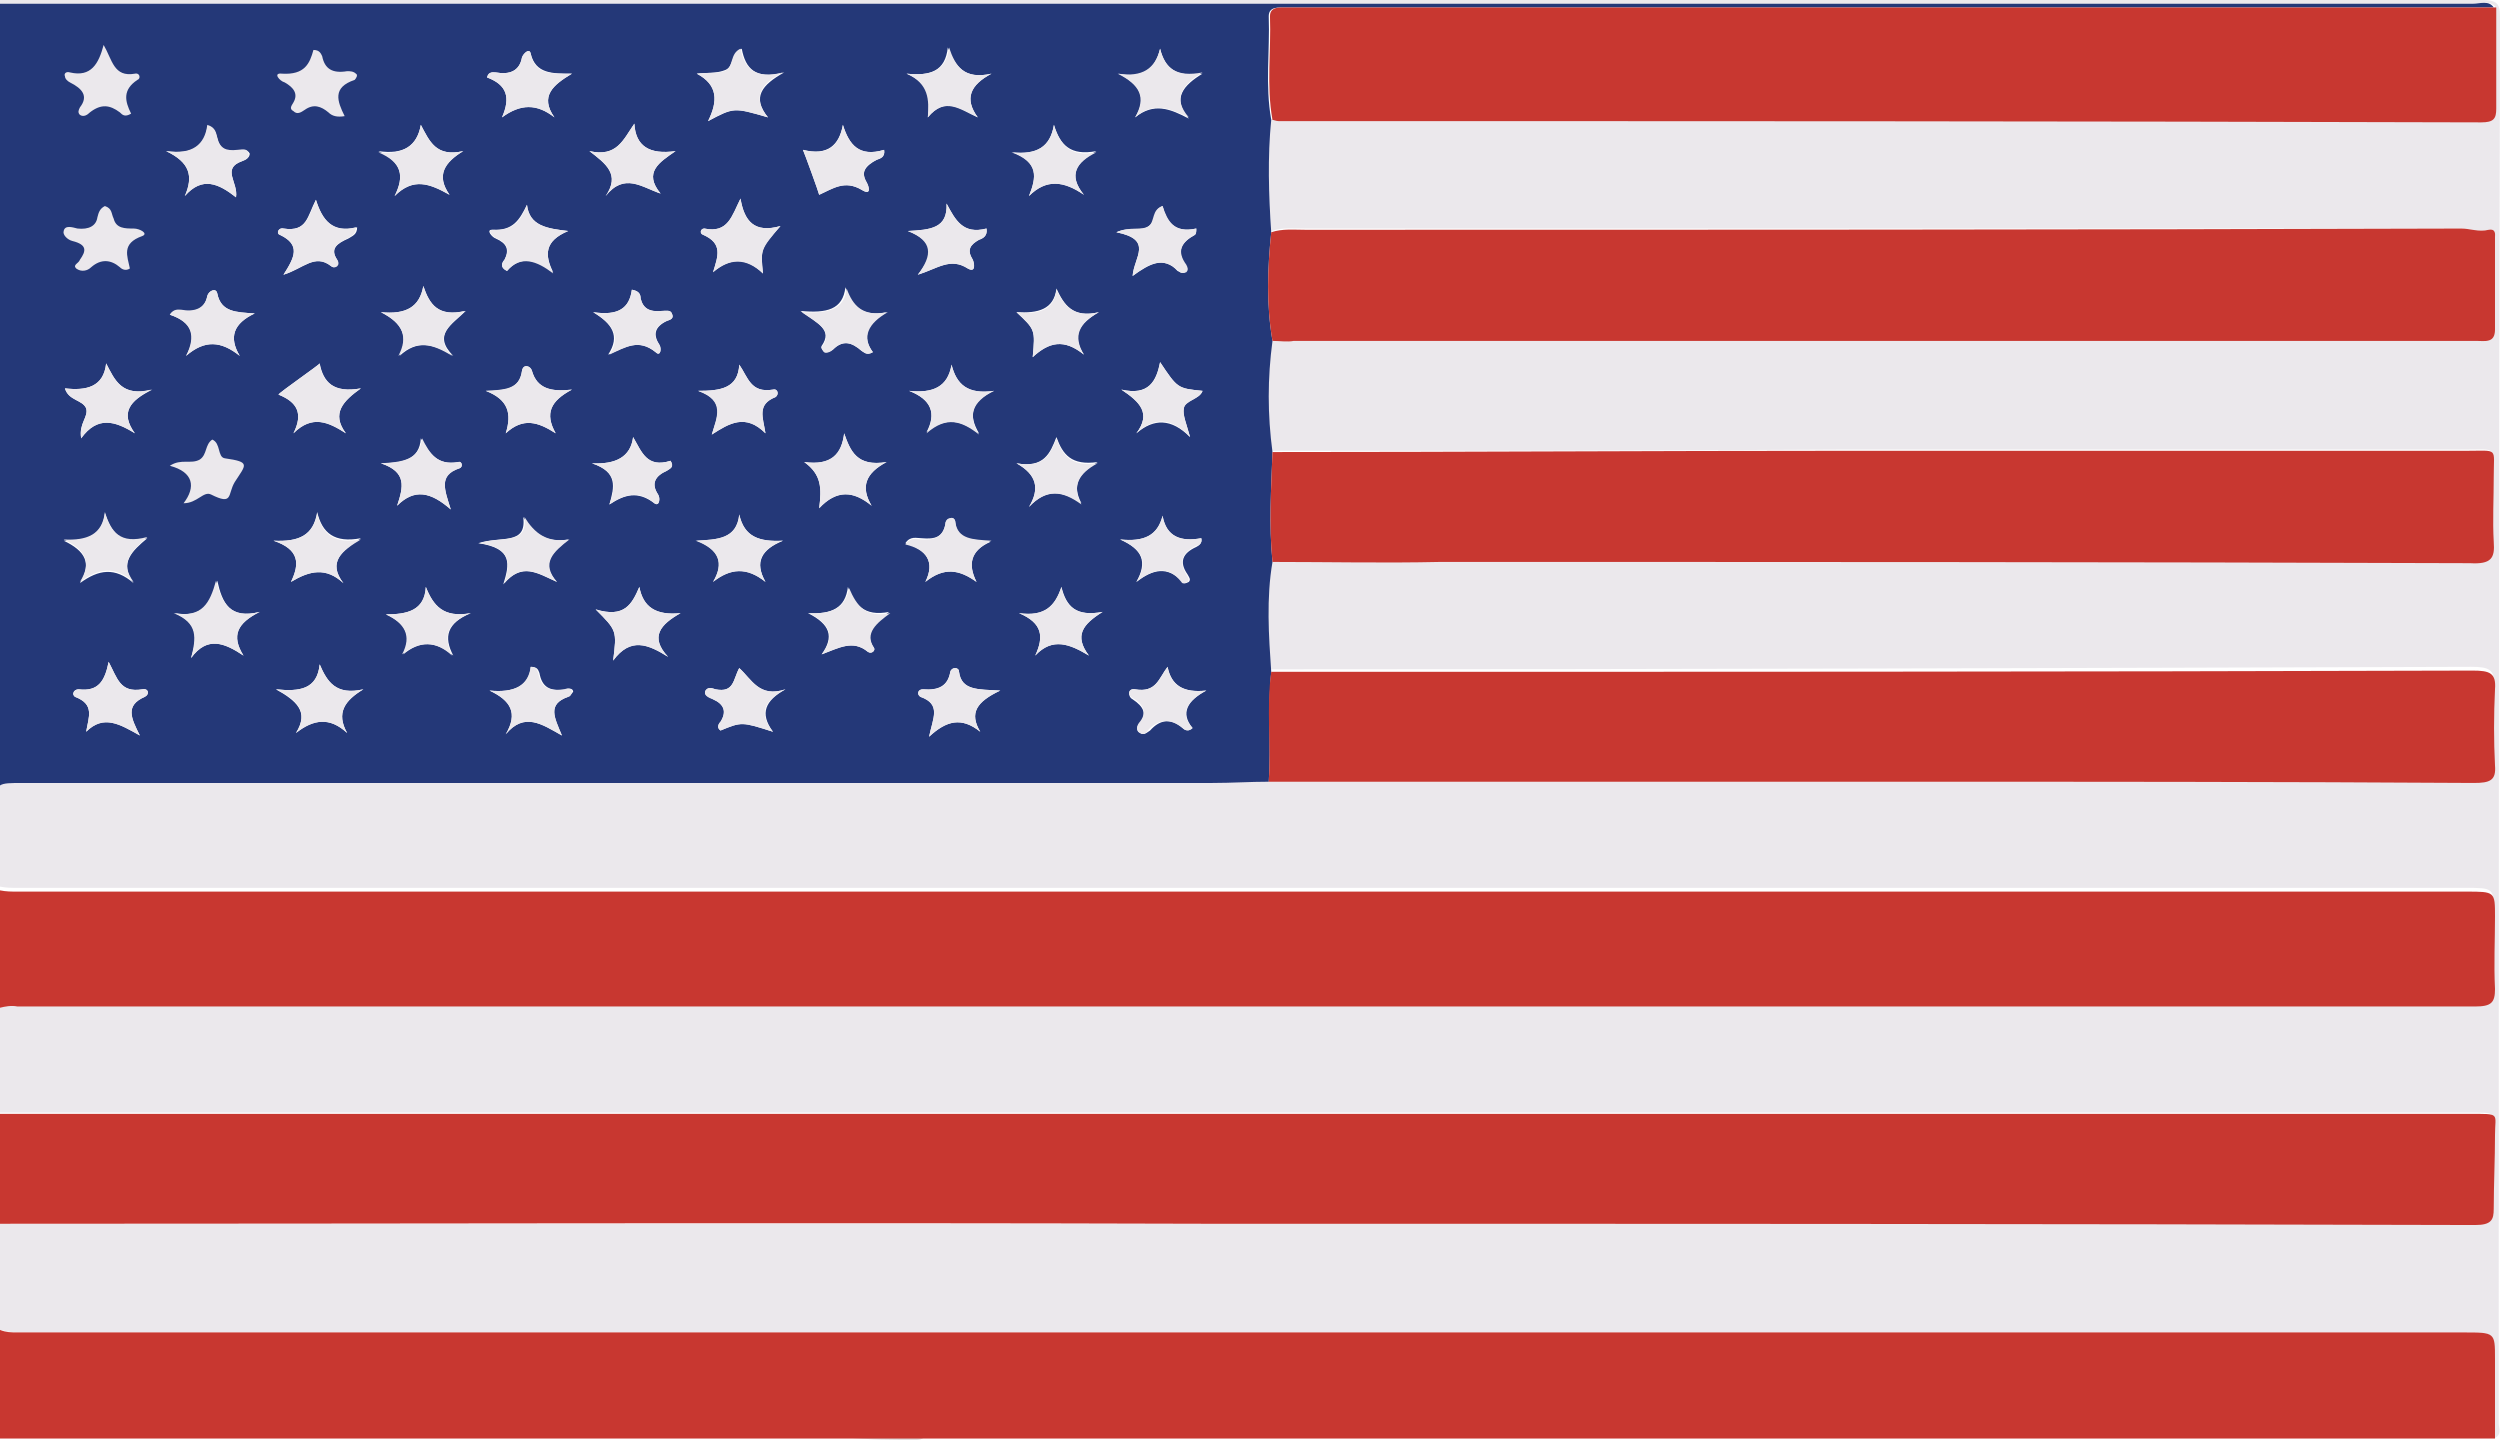 <svg enable-background="new 0 0 20.02 11.53" viewBox="0 0 20.02 11.53" xmlns="http://www.w3.org/2000/svg"><path d="m19.54 6.61c.04-.01.05-.04.05-.08 0-.18 0-.37 0-.55 0-.03-.01-.06.01-.08h.02c0 .21.01.43.01.64 0 .03-.01.06-.01.09-.03-.01-.06 0-.08-.02z" fill="#b53634"/><path d="m6.72 11.48c.23.01.46 0 .68.03-.02.02-.05.02-.07.02-.19 0-.37 0-.56-.02-.02-.01-.04 0-.05-.03z" fill="#dad6d7"/><path d="m7.87 11.51c.02-.02.04-.01.06-.02.17-.01.34-.01.52-.02-.01.01-.01.02-.02.02-.18.02-.37.03-.55.02-.01.01-.01 0-.01 0z" fill="#dad6d7"/><path d="m19.26 5.75c.11-.01.22.01.33.03v.01c-.11.01-.22.01-.33-.04z" fill="#b53634"/><path d="m19.5 4.76c-.03-.05-.04-.11-.02-.17.03.06.04.12.02.17z" fill="#b0a6a9"/><path d="m19.47 4.54c-.03-.04-.04-.08-.02-.13.02.03.04.08.02.13z" fill="#b0a6a9"/><path d="m19.14 3.18c-.03-.03-.06-.06-.04-.1.05.02.04.06.04.1z" fill="#b0a6a9"/><path d="m19.4 4.24c-.02-.02-.05-.04-.02-.08.01 0 .01.01.02.01.01.02.01.05.01.07 0 0 0 0-.01 0z" fill="#b53634"/><path d="m19.4 4.24h.02c.02.03.04.06.02.1-.04-.02-.03-.07-.04-.1z" fill="#b0a6a9"/><path d="m19.14 9.22c-.01-.03 0-.05.03-.07.01.04-.01.06-.03.07z" fill="#b0a6a9"/><path d="m19.38 4.11c-.02 0-.05.01-.07-.02.02-.02.05 0 .07.01z" fill="#b53634"/><path d="m19.4 4.17c-.01 0-.01-.01-.02-.01 0-.02 0-.03 0-.05.04.01.03.03.02.06z" fill="#b0a6a9"/><path d="m19.08 9.39c-.01-.02 0-.04.02-.06.01.03.01.05-.02.06z" fill="#b0a6a9"/><path d="m19.62 5.89c-.01 0-.01 0-.02 0 .01-.01.01-.02.01-.03.03 0 .03.02.01.03z" fill="#b0a6a9"/><path d="m19.11 9.29c-.01-.02 0-.03.01-.03.03.01.02.03-.01.03z" fill="#b0a6a9"/><path d="m19.51 4.83c-.01-.01-.01-.02-.01-.03.03 0 .03.02.01.03z" fill="#b0a6a9"/><path d="m19.24 4.08c-.04.01-.08.03-.11-.02.04.01.08-.01.11.02z" fill="#b53634"/><path d="m19.21 4.91c-.03.01-.06.01-.08-.01.03-.02.06-.04.08.01z" fill="#b53634"/><path d="m19.31 4.91c-.01.01-.02.01-.03 0 .02-.02.02-.01.03 0z" fill="#b53634"/><path d="m19.5 4.92c0 .02-.01.03-.03.01 0-.02.02-.02.03-.01z" fill="#b53634"/><path d="m19.04 2.97c-.04-.01-.04-.02-.01-.05 0 .02.01.03.01.05z" fill="#7b1c1b"/><path d="m20.01 11.4c0-3.76 0-7.52.01-11.27 0-.11-.03-.13-.16-.13-6.62 0-13.24 0-19.86 0v.03h10.62 9.18c.06 0 .13-.03.18.02v.81c0 .08-.02.11-.12.11-3.21 0-6.42-.01-9.63-.01-.01 0-.03 0-.05-.01-.03.3-.02.6 0 .9.09-.03.18-.02.27-.02h9.26c.07 0 .14.03.22.01.06-.01.05.04.05.06v.74c0 .11-.08.09-.15.09-.71 0-1.42 0-2.13 0-2.45 0-4.89 0-7.34 0-.06 0-.12 0-.18-.01-.03.3-.04.59 0 .89 1.52 0 3.04 0 4.56-.01h5c.26 0 .22-.03.22.2 0 .18-.01.36 0 .53.01.13-.02.17-.19.17-2.75-.01-5.5-.01-8.25-.01-.45 0-.89-.01-1.34-.01-.05.29-.02.59-.01.88 3.21 0 6.41-.01 9.62-.02.14 0 .19.02.18.15-.01.2-.01.41 0 .61.01.12-.04.14-.17.14-1.55-.01-3.09-.01-4.64-.01-1.64 0-3.28 0-4.92 0-.03 0-.06 0-.1 0-.15 0-.3.01-.45.01h-9.5c-.11 0-.16 0-.19.02v.84c.05.01.09.01.14.01h19.6c.23 0 .23 0 .23.2 0 .19-.01.39 0 .58.01.11-.03.14-.16.14-1.03 0-2.07 0-3.1 0-5.53 0-11.05 0-16.58 0-.05 0-.09 0-.14.02v.86h3.49 16.28c.25 0 .2-.01.21.17 0 .2-.01.39 0 .59 0 .09-.02.13-.15.13-3.38 0-6.78 0-10.17 0-3.22 0-6.43 0-9.65 0v.85c.05.01.09.02.14.02h19.59c.24 0 .24 0 .24.21v.64c.07-.03.04-.08.04-.12z" fill="#ebe8ec"/><path d="m19.8.03c-3.06 0-6.12 0-9.18 0h-10.62v6.26c.03-.02.08-.02.19-.02h9.52c.15 0 .3-.01.45-.01.02-.29-.01-.59.02-.88-.02-.29-.04-.59.01-.88-.03-.3-.01-.59 0-.88-.04-.3-.04-.59 0-.89-.05-.29-.04-.58-.01-.87-.02-.3-.03-.6 0-.9-.05-.28-.01-.55-.02-.83 0-.08.08-.07.14-.07h9.67c-.04-.06-.11-.03-.17-.03zm-10.27 3.47c-.15-.15-.29-.15-.43-.03.12-.16.03-.25-.12-.35.22.05.28-.07.31-.22.14.21.14.21.34.23-.02.07-.14.07-.15.14-.01.05.02.12.05.23zm-.24-3.11c.04.16.13.23.34.2-.15.09-.25.2-.11.36-.15-.08-.28-.13-.43-.01.1-.16.04-.26-.13-.35.19.04.29-.03.33-.2zm-1.45 3.08c-.14-.1-.26-.14-.42-.01.08-.15.04-.26-.14-.33.19.02.31-.03.34-.21.04.16.13.24.34.21-.18.08-.21.19-.12.34zm-.05-1.39c.01.02.03.11-.04.07-.14-.09-.24 0-.4.05.13-.16.13-.27-.08-.35.18-.01.32-.02.31-.22.07.13.13.25.32.2.01.06-.03.08-.06.09-.07.04-.1.08-.05.16zm-.2-1.7c.06.15.13.26.35.21-.17.09-.22.2-.11.35-.14-.07-.26-.17-.4 0 .02-.15.02-.27-.17-.35.19.02.31-.02.33-.21zm-.84.62c.05.16.13.26.33.2.01.06-.03.07-.06.08-.09.05-.13.1-.08.18.02.04.04.11-.04.06-.14-.08-.23-.01-.34.04 0-.01-.12-.34-.13-.36.2.05.29-.04.32-.2zm-.94-.44c.07-.03.04-.13.13-.17.03.16.11.25.34.19-.18.1-.26.2-.13.36-.27-.08-.27-.08-.48.03.08-.16.08-.29-.09-.38.08-.01.16 0 .23-.03zm.32 2.91c-.16-.16-.29-.08-.43.01.04-.14.12-.27-.11-.35.18 0 .32-.02.33-.21.07.1.09.23.27.2.04-.01.05.04.02.06-.15.06-.1.16-.08.29zm-.02-1.28c-.13-.13-.26-.13-.4-.01.04-.13.08-.23-.08-.3-.03-.01-.02-.05.01-.05.19.04.22-.1.29-.24.03.18.11.28.32.22-.16.18-.16.18-.14.38zm-2.14-1.61c.11.02.19-.01.21-.12.01-.03.06-.08.07-.03.04.16.17.16.33.16-.15.09-.26.18-.14.35-.14-.11-.27-.11-.42 0 .07-.16.04-.26-.12-.32.01-.05.05-.04.07-.04zm.46 1.6c-.13-.1-.26-.14-.37-.01-.06-.03-.04-.07-.02-.09.04-.08.02-.13-.07-.17-.03-.01-.08-.07-.03-.07.17.01.22-.08.28-.2.02.17.16.19.33.21-.19.08-.19.19-.12.33zm-.8.67c-.16-.1-.29-.13-.43 0 .07-.15.03-.26-.15-.35.2.02.31-.04.34-.21.05.15.12.25.34.2-.11.11-.27.19-.1.36zm-1.36-1.02c.19.03.19-.1.26-.23.05.16.13.27.33.22 0 .06-.04.07-.07.09-.09.04-.15.08-.09.17.02.04-.02.08-.05.05-.13-.1-.22.02-.38.07.09-.14.14-.24-.03-.32-.03-.01-.01-.06.03-.05zm.29 1.08c.03.15.11.24.33.2-.14.1-.24.2-.12.36-.14-.09-.27-.15-.42 0 .08-.16.03-.25-.12-.31.01-.02.33-.24.33-.25zm-1.49 1.76c-.15-.13-.28-.11-.43 0 .1-.16.04-.26-.13-.34.19 0 .31-.04.33-.22.05.15.12.26.34.2-.12.1-.23.2-.11.36zm.09.91c-.16.07-.11.17-.04.31-.16-.09-.29-.17-.43-.03.02-.12.07-.22-.09-.28-.03-.02-.01-.06.03-.06.16.02.21-.07.24-.22.07.13.09.25.27.22.05-.01.06.04.02.06zm-.08-2.11c-.16-.1-.3-.14-.43.04-.02-.12.06-.17.04-.24-.03-.07-.14-.06-.17-.16.17.02.31-.01.33-.2.07.14.13.27.37.21-.18.09-.26.18-.14.35zm.58-2.46c.07.02.07.07.08.1.02.08.07.11.16.1.04-.01.08-.02.1.02 0 .03-.03.05-.06.06-.17.06-.03.17-.05.29-.14-.11-.27-.17-.41-.01.07-.16.04-.27-.15-.36.22.03.32-.04.33-.2zm-.21 1.48c.11.01.19-.01.21-.12.01-.04.07-.07.08-.02.03.15.15.15.3.16-.17.08-.21.19-.12.34-.15-.12-.28-.13-.43 0 .09-.16.05-.27-.13-.33.03-.04.07-.03.09-.03zm.5 2.76c-.15-.1-.29-.16-.42.02.05-.16.06-.28-.13-.36.23.04.29-.08.34-.26.04.18.1.31.34.25-.18.09-.23.19-.13.35zm.59-1.15c.04.17.14.25.35.21-.15.1-.27.19-.14.36-.14-.13-.27-.1-.42-.01.07-.14.07-.26-.14-.33.2.01.32-.04.35-.23zm.24 1.77c-.14-.13-.27-.11-.41 0 .11-.17 0-.26-.16-.35.19.02.33 0 .35-.2.06.14.13.25.35.2-.15.09-.22.19-.13.35zm.59-4.87c.07.13.12.26.34.21-.15.09-.22.19-.11.35-.16-.09-.29-.14-.44.01.08-.16.06-.27-.13-.36.2.03.31-.04.34-.21zm0 2.51c.07.12.13.22.3.19.03-.01.04.04.01.05-.17.05-.12.17-.07.33-.16-.14-.29-.17-.43-.03.05-.15.08-.27-.13-.34.16 0 .31-.02.32-.2zm.26 1.74c-.14-.12-.27-.12-.4-.01.07-.15.02-.25-.14-.32.17 0 .31-.03.32-.22.06.15.14.25.36.21-.19.08-.22.19-.14.34zm.83-.59c-.16-.07-.28-.16-.43.02.05-.16.08-.29-.2-.33.18-.06.39.02.36-.21.08.13.18.21.36.18-.12.1-.23.19-.09.34zm.09.92c-.17.06-.11.17-.05.31-.16-.09-.3-.19-.45-.01.1-.17.04-.27-.13-.35.2.02.32-.04.33-.19.06 0 .06.03.07.05.02.11.08.15.21.13.02-.01.06-.01.06.02-.01.01-.02.03-.04.04zm-.1-2.11c-.14-.09-.26-.13-.4 0 .05-.16.02-.27-.16-.34.15 0 .27-.01.29-.16.01-.06.07-.04.08 0 .04.14.15.17.32.15-.17.09-.22.19-.13.35zm.63-2.48c.01.18.12.25.33.22-.13.09-.26.17-.12.34-.15-.05-.29-.17-.44.02.12-.17 0-.26-.13-.36.22.05.27-.09.36-.22zm.2 1.77c.02.03.01.1-.03.06-.14-.11-.24-.04-.38.02.1-.15.03-.25-.12-.34.2.03.29-.03.31-.18.06.01.07.04.07.07.02.08.07.11.17.1.03 0 .07-.01.08.02.02.04-.01.05-.04.06-.1.05-.11.11-.06.19zm-.21.74c.07.12.11.25.3.19.03.05 0 .06-.03.08-.09.04-.13.1-.07.19.02.03.01.1-.03.07-.13-.1-.24-.07-.36.01.04-.14.07-.26-.14-.33.19.01.31-.05.33-.21zm.28 1.76c-.16-.1-.3-.16-.44.03.03-.24.03-.24-.14-.41.23.07.29-.04.35-.18.03.16.13.23.33.21-.16.09-.25.19-.1.35zm.57-1.14c.04.18.16.22.35.21-.17.07-.23.17-.14.33-.15-.12-.28-.11-.42 0 .09-.15.05-.26-.13-.33.16-.01.32-.01.34-.21zm.27 1.74c-.25-.08-.25-.08-.42-.01-.03-.02-.02-.05 0-.07.05-.08.03-.14-.06-.18-.03-.02-.08-.03-.06-.07.02-.03.05-.02.08-.01.15.03.14-.08.19-.17.1.09.16.24.37.17-.16.09-.21.19-.1.34zm.58-3.56c.05.15.13.24.33.2-.16.09-.2.2-.11.32-.05.03-.07 0-.09-.01-.08-.07-.15-.09-.23-.01-.02.01-.05.03-.07.02-.01-.01-.03-.04-.02-.05.09-.13-.03-.18-.17-.28.21.02.34-.01.36-.19zm-.01 1.17c.05.14.1.27.34.23-.17.09-.21.2-.12.35-.14-.12-.28-.13-.42.02.02-.16.02-.27-.12-.37.22.03.3-.06.32-.23zm.24 1.72c.01.02-.02.05-.05.03-.12-.1-.23-.03-.37.02.1-.14.07-.24-.11-.33.19.01.3-.04.32-.21.05.14.13.24.33.2-.11.09-.21.16-.12.29zm.38-.88c.11.01.17-.01.19-.11 0-.02.01-.04.04-.05.02-.01.04.01.04.03.01.15.14.14.28.16-.16.07-.18.18-.11.32-.14-.1-.26-.12-.41 0 .08-.16.01-.26-.16-.31.04-.06.09-.04.13-.04zm.47 1.55c-.15-.12-.27-.09-.41.04.03-.15.1-.26-.07-.32-.03-.02-.02-.06.02-.06.13.01.2-.03.22-.14.01-.04.07-.04.07 0 .02.15.15.14.33.15-.19.09-.25.18-.16.33zm.59-4.86c.05.16.13.25.34.21-.16.09-.23.19-.1.35-.16-.11-.3-.13-.44.01.06-.15.08-.27-.13-.35.19.02.3-.04.33-.22zm.02 1.31c.06.13.13.24.34.19-.16.09-.22.19-.12.34-.16-.13-.28-.1-.41.02.02-.22.02-.22-.13-.36.17.01.3-.02.32-.19zm0 1.19c.05.14.12.23.33.2-.15.09-.21.18-.13.33-.15-.1-.28-.12-.42.03.09-.15.06-.26-.1-.35.22.04.27-.08.32-.21zm.26 1.75c-.15-.09-.29-.15-.43 0 .07-.15.06-.26-.13-.34.21.03.29-.06.34-.21.04.16.12.24.33.2-.16.1-.23.19-.11.35zm.48-3.44c.06-.04.03-.13.11-.16.03.12.09.22.27.18 0 .02 0 .04-.01.05-.11.06-.15.13-.08.24.01.02.02.04 0 .06-.02.01-.04 0-.06-.01-.11-.12-.22-.06-.36.04.01-.15.17-.29-.13-.35.11-.05.2 0 .26-.05zm.11 2.32c.03.17.15.21.31.18.01.04-.02.06-.04.07-.11.05-.14.12-.07.22.01.02.03.04.01.06-.02.01-.04.02-.05 0-.12-.13-.24-.1-.37 0 .09-.16.05-.26-.13-.34.19.02.3-.03.34-.19zm.24 1.7c-.03.03-.06.02-.08 0-.09-.08-.18-.07-.26.02-.03.02-.05.04-.08.02-.03-.01-.03-.05-.01-.07.07-.08.04-.14-.05-.2-.04-.02-.04-.09.02-.08.17.03.19-.09.26-.18.03.15.13.21.31.19-.15.08-.21.18-.11.3z" fill="#243878"/><path d="m2.76.93c-.06-.12-.1-.23.07-.29.02-.01.03-.03.01-.05-.01-.01-.04-.01-.06-.01-.13.02-.19-.02-.2-.12 0-.02-.01-.06-.07-.05-.03.1-.07.19-.25.18-.08-.01-.02.06.01.07.08.04.11.09.08.16-.01.02-.03.05 0 .07.03.03.06.01.08-.01.07-.04.14-.02.19.02.04.03.08.04.14.03z" fill="#243878"/><path d="m1.04 2.15c-.02-.1-.08-.2.09-.27.05-.02-.01-.06-.07-.06-.07 0-.14 0-.16-.08-.01-.04-.01-.08-.07-.1-.03.03-.04.06-.05.09-.01.08-.07.11-.16.1-.04-.01-.09-.04-.11.02-.01.03.03.07.07.08.11.03.11.08.06.16-.01.02-.06.03-.03.06.04.03.09.02.12-.01.08-.07.16-.06.23.01.02.01.05.02.08 0z" fill="#243878"/><path d="m.83.36c-.05.15-.1.26-.28.22-.02-.01-.04.01-.03.03s.03.04.05.05c.09.05.15.1.07.2-.01.02-.02.04 0 .06.03.03.06 0 .08-.02.08-.07.16-.06.24 0 .02.02.04.04.09.01-.05-.09-.07-.19.06-.27.03-.02.01-.06-.03-.05-.17.02-.17-.11-.25-.23z" fill="#243878"/><path d="m1.47 4.03c.11 0 .16-.11.22-.08.18.09.13 0 .19-.1.08-.13.12-.16-.08-.18-.07-.01-.04-.12-.12-.16-.06.04-.04.12-.1.16-.06.05-.15 0-.23.06.2.06.22.17.12.3z" fill="#243878"/><path d="m19.73 10.67h-19.59c-.05 0-.09 0-.14-.02v.87h19.98v-.64c0-.21 0-.21-.25-.21z" fill="#c83730"/><path d="m19.98 7.34c0-.2 0-.2-.23-.2h-19.61c-.05 0-.09 0-.14-.01v.94c.04-.01.09-.02.14-.01h16.58 3.1c.13 0 .16-.03.16-.14-.01-.2 0-.39 0-.58z" fill="#c83730"/><path d="m19.98 9.09c0-.18.05-.17-.21-.17-5.42 0-10.85 0-16.28 0-1.17 0-2.33 0-3.5 0v.88c3.21 0 6.43-.01 9.65 0 3.39 0 6.79 0 10.18.01.13 0 .15-.04.15-.13 0-.2.01-.4.01-.59z" fill="#c83730"/><path d="m10.19.96c-.05-.28-.01-.55-.02-.83 0-.08.08-.07.14-.07h.77 8.91v.81c0 .08-.02.11-.12.11-3.21-.01-6.42-.01-9.63-.01-.02 0-.04-.01-.05-.01z" fill="#c83730"/><path d="m10.16 6.26c.02-.3-.02-.59.02-.88 3.21 0 6.41 0 9.62-.01.14 0 .19.02.18.15-.01.21-.01.41 0 .61.01.12-.04.14-.17.14-1.55-.01-3.09-.01-4.64-.01-1.64 0-3.28 0-4.92 0-.03 0-.06 0-.09 0z" fill="#c83730"/><path d="m10.19 2.73c-.05-.29-.04-.58-.01-.87.09-.03.18-.02.27-.02 3.09 0 6.17 0 9.26-.01.07 0 .14.03.22.01.06-.01.05.04.05.06v.74c0 .11-.08.09-.15.09-.71 0-1.42 0-2.13 0-2.45 0-4.89 0-7.34 0-.05.01-.11 0-.17 0z" fill="#c83730"/><path d="m10.19 4.5c-.03-.3-.01-.59 0-.88 1.52 0 3.04-.01 4.56-.01h5c.26 0 .22-.03.22.2 0 .18-.01.36 0 .53.01.13-.02.18-.19.17-2.75-.01-5.5-.01-8.25-.01-.44.01-.89 0-1.34 0z" fill="#c83730"/><g fill="#ebe8ec"><path d="m5.93.39c.03.15.11.25.34.19-.18.09-.25.2-.12.36-.28-.08-.28-.08-.48.03.08-.16.08-.29-.09-.38.07-.01.16 0 .22-.02.08-.03.04-.14.13-.18z"/><path d="m8.78 1.22c-.16.08-.23.18-.1.34-.16-.11-.3-.13-.44.01.06-.15.08-.27-.14-.35.2.02.31-.04.34-.22.05.17.14.26.34.22z"/><path d="m7.94.59c-.17.09-.22.2-.11.35-.14-.06-.26-.17-.4 0 .01-.14.01-.27-.17-.35.19.02.32-.02.34-.21.05.15.12.26.34.21z"/><path d="m9.1 3.47c.12-.16.03-.25-.12-.35.22.05.28-.06.31-.22.14.21.14.21.34.23-.03.07-.14.08-.15.14s.02.12.05.23c-.15-.16-.29-.16-.43-.03z"/><path d="m6.75 1c.05.16.13.26.33.2.01.06-.04.07-.06.08-.09.04-.13.09-.08.18.02.03.04.11-.04.06-.13-.08-.23-.01-.34.04 0-.01-.12-.34-.13-.36.2.05.29-.03.32-.2z"/><path d="m4.05 5.88c.1-.17.04-.27-.13-.35.2.02.31-.04.33-.19.05 0 .05.03.06.05.02.11.08.15.21.13.02-.01.06-.01.06.02 0 .01-.01.04-.03.04-.17.06-.11.16-.05.31-.16-.09-.3-.19-.45-.01z"/><path d="m8.95.59c.2.03.3-.04.34-.2.04.16.13.23.34.19-.15.09-.25.2-.11.36-.15-.07-.28-.13-.43 0 .09-.16.04-.26-.14-.35z"/><path d="m2.75 4.67c-.14-.13-.27-.1-.42-.01.07-.15.07-.26-.14-.33.2.01.32-.04.35-.22.04.17.14.25.35.21-.15.09-.27.18-.14.35z"/><path d="m1.21 3.12c-.17.09-.25.19-.13.35-.16-.1-.3-.14-.43.04-.02-.12.06-.17.04-.24-.03-.07-.14-.06-.17-.16.17.02.31-.01.33-.2.07.13.12.27.36.21z"/><path d="m4.77 4.88c.23.07.29-.04.35-.18.03.16.13.23.33.21-.16.09-.25.19-.1.35-.16-.1-.3-.16-.44.03.03-.24.03-.24-.14-.41z"/><path d="m4.85 1.57c.12-.18 0-.26-.13-.36.22.05.27-.09.36-.22.01.18.12.25.33.22-.13.09-.26.17-.12.34-.15-.05-.29-.17-.44.02z"/><path d="m3.16 1.57c.08-.16.06-.27-.13-.35.2.02.31-.05.34-.22.07.13.12.26.34.21-.15.09-.22.2-.11.35-.16-.09-.29-.14-.44.01z"/><path d="m2.76.93c-.06.01-.1 0-.13-.03-.06-.05-.12-.07-.19-.02-.03.02-.06.04-.09.01-.04-.02-.01-.05 0-.07.04-.07 0-.12-.07-.16-.04-.01-.1-.08-.02-.07.18.01.22-.08.25-.19.05 0 .06.03.07.05.02.1.08.14.2.12.02 0 .05 0 .07.02.02.01 0 .04-.01.05-.18.06-.14.17-.08.29z"/><path d="m7.94 4.33c-.17.08-.19.19-.12.33-.14-.1-.26-.12-.41 0 .08-.16.01-.26-.16-.3.04-.06.09-.04.12-.04.11.01.18-.02.2-.12 0-.02.01-.05.04-.05.02-.01.04.01.04.03.02.14.14.14.29.15z"/><path d="m4.44.94c-.14-.11-.27-.11-.42 0 .07-.16.04-.26-.12-.32.02-.05.05-.04.07-.04.11.02.19-.01.21-.12.01-.03.06-.08.07-.03.03.17.17.16.33.16-.15.09-.26.18-.14.35z"/><path d="m1.33 1.21c.21.03.31-.05.33-.21.07.02.07.07.08.1.02.09.07.11.16.1.03 0 .08-.02.09.03.01.03-.02.05-.05.06-.17.06-.03.17-.05.29-.14-.11-.27-.17-.41-.01.07-.16.04-.27-.15-.36z"/><path d="m1.92 2.85c-.15-.12-.28-.13-.43 0 .08-.16.05-.27-.13-.33.03-.05.07-.04.09-.04.11.02.19-.01.21-.11.01-.04.07-.07.08-.02.03.15.15.15.3.16-.17.08-.21.19-.12.34z"/><path d="m2.27 2.2c.09-.14.14-.24-.03-.32-.03-.01-.01-.06.03-.05.19.03.2-.1.26-.23.05.16.13.27.32.22 0 .06-.04.07-.07.09-.08.04-.14.08-.08.17.03.04-.01.08-.05.05-.13-.1-.22.02-.38.07z"/><path d="m1.39 4.91c.23.04.29-.08.34-.26.05.18.11.31.35.25-.18.09-.23.19-.13.35-.15-.1-.29-.16-.42.02.04-.16.06-.28-.14-.36z"/><path d="m6.56 4.07c.02-.16.02-.27-.12-.37.22.03.3-.07.32-.23.05.14.1.27.34.23-.17.09-.21.2-.12.35-.15-.12-.28-.13-.42.02z"/><path d="m9.07 2.21c.01-.15.17-.29-.13-.35.11-.05.2-.01.26-.05.05-.04.02-.13.11-.16.04.12.09.22.27.18 0 .02 0 .04-.01.05-.11.06-.15.13-.07.24.01.02.02.04 0 .06-.02.01-.05.01-.06-.01-.13-.12-.24-.06-.37.04z"/><path d="m7.27 1.85c.18-.01.32-.02.31-.22.07.13.13.25.32.2.01.06-.03.08-.06.09-.07.04-.1.08-.05.16.01.02.03.11-.04.07-.14-.09-.24 0-.4.05.12-.16.12-.27-.08-.35z"/><path d="m2.56 2.91c.02.15.11.24.33.2-.14.1-.24.2-.12.36-.14-.09-.27-.15-.42 0 .08-.16.03-.25-.12-.31.01-.02.33-.24.33-.25z"/><path d="m3.05 2.5c.2.02.31-.04.34-.21.05.15.12.25.33.2-.1.11-.26.19-.1.36-.16-.1-.29-.13-.43 0 .08-.15.04-.26-.14-.35z"/><path d="m.84 4.1c.05.16.12.26.34.2-.12.11-.23.2-.11.36-.15-.13-.28-.11-.43 0 .1-.16.04-.26-.13-.34.19.01.31-.04.33-.22z"/><path d="m8.68 2.84c-.16-.13-.28-.1-.41.02.02-.22.02-.22-.13-.36.17.02.3-.01.32-.18.06.12.13.23.34.18-.16.09-.21.19-.12.34z"/><path d="m9.31 4.13c.03.17.14.21.31.18.01.04-.02.06-.04.06-.12.06-.14.13-.08.23.01.02.03.04.01.06-.02.01-.04.02-.05 0-.11-.14-.23-.1-.36 0 .1-.16.05-.26-.13-.34.19.02.3-.03.34-.19z"/><path d="m9.35 5.34c.03.15.12.21.31.19-.15.08-.22.18-.11.3-.03.03-.06.02-.08 0-.1-.08-.19-.07-.27.01-.02.03-.04.05-.07.03s-.03-.05-.01-.08c.07-.08.04-.15-.05-.2-.04-.02-.04-.08.02-.07.17.03.19-.09.26-.18z"/><path d="m1.04 2.15c-.03.02-.06.01-.08-.01-.07-.06-.15-.07-.23 0-.03.03-.08.04-.12.01-.03-.03.02-.04.03-.07.05-.07.06-.12-.06-.15-.04-.01-.08-.05-.07-.08.01-.05.07-.03.11-.02.09.01.15-.02.16-.09.01-.04.02-.07.06-.09.06.02.05.06.07.1.02.08.09.08.16.08.05 0 .12.04.07.06-.17.06-.12.16-.1.26z"/><path d="m2.78 5.87c-.14-.13-.27-.11-.41 0 .11-.18 0-.27-.16-.35.19.02.33 0 .35-.2.06.14.13.25.35.2-.15.09-.22.19-.13.35z"/><path d="m5.71 2.18c.04-.13.08-.23-.08-.3-.03-.01-.02-.05.01-.05.19.04.22-.1.29-.24.03.18.11.28.32.22-.16.19-.16.19-.14.38-.14-.13-.27-.12-.4-.01z"/><path d="m8.29 5.25c.07-.15.06-.26-.13-.34.21.03.29-.06.34-.21.03.16.12.24.33.2-.16.1-.23.19-.11.35-.15-.09-.29-.15-.43 0z"/><path d="m3.61 4.08c-.16-.14-.29-.17-.43-.03.05-.15.08-.27-.13-.34.16-.01.31-.02.33-.2.06.12.12.22.29.19.03-.01.04.04.01.05-.17.06-.12.17-.07.33z"/><path d="m6.8 4.71c.06.14.13.24.33.2-.11.08-.21.16-.13.28.01.02-.02.05-.05.03-.12-.1-.24-.03-.37.02.11-.14.07-.24-.1-.33.18.01.29-.04.32-.2z"/><path d="m.83.36c.07.12.08.26.25.23.04-.01.05.04.02.05-.12.08-.1.17-.05.27-.05.03-.07.01-.09-.01-.08-.06-.15-.07-.24 0-.02.02-.05.04-.08.02-.02-.02-.01-.04 0-.06.07-.09.02-.15-.08-.2-.02-.01-.04-.03-.04-.05-.01-.02.01-.04.04-.03.17.04.23-.07.27-.22z"/><path d="m5.7 3.48c.04-.14.11-.27-.11-.35.18 0 .32-.02.33-.21.07.1.09.23.27.2.04-.01.05.04.02.06-.15.06-.1.16-.08.29-.16-.16-.29-.08-.43.01z"/><path d="m8.14 3.71c.22.04.27-.07.32-.2.05.14.12.23.33.2-.15.08-.21.18-.13.33-.15-.11-.28-.13-.42.02.09-.15.06-.26-.1-.35z"/><path d="m7.11 2.5c-.16.09-.21.2-.12.32-.05.03-.07 0-.09-.01-.08-.07-.15-.09-.23-.01-.02.02-.05.03-.07.02-.01-.01-.03-.04-.02-.04.1-.13-.03-.19-.16-.28.2.01.34-.01.36-.19.05.14.13.23.33.19z"/><path d="m3.84 4.35c.18-.06.39.02.36-.21.08.13.18.21.36.18-.13.1-.23.19-.1.34-.15-.07-.28-.16-.42.01.04-.15.07-.28-.2-.32z"/><path d="m4.58 3.12c-.17.09-.22.19-.13.35-.14-.09-.26-.13-.4 0 .05-.16.02-.27-.16-.34.15-.01.27-.01.29-.16.01-.06.07-.04.08 0 .04.14.15.17.32.15z"/><path d="m4.75 2.5c.2.03.29-.03.31-.18.06.01.07.04.07.07.02.08.07.11.17.1.03 0 .07-.01.08.02.02.04-.01.05-.04.06-.1.04-.12.11-.06.19.02.03.01.1-.03.06-.13-.11-.24-.04-.37.02.1-.15.02-.25-.13-.34z"/><path d="m4.88 4.04c.05-.14.07-.26-.14-.33.19.01.31-.05.33-.21.07.12.11.25.3.19.03.05 0 .06-.03.08-.09.04-.13.1-.07.19.02.03.01.1-.03.07-.13-.11-.24-.07-.36.01z"/><path d="m3.22 5.24c.08-.15.02-.25-.13-.32.17 0 .31-.03.32-.22.06.15.14.25.36.21-.2.08-.22.19-.15.34-.13-.12-.26-.12-.4-.01z"/><path d="m6.29 5.52c-.17.09-.22.19-.1.34-.25-.08-.25-.08-.42-.01-.03-.02-.02-.05 0-.07.05-.08.03-.14-.06-.18-.03-.01-.08-.03-.06-.07.02-.03.05-.02.08-.01.15.03.14-.08.19-.17.1.09.16.24.37.17z"/><path d="m5.92 4.12c.04.18.16.22.35.21-.18.07-.23.17-.14.33-.15-.12-.28-.11-.42 0 .09-.15.05-.26-.14-.33.17-.01.33-.01.35-.21z"/><path d="m7.28 3.13c.19.02.31-.03.34-.21.04.16.13.24.34.21-.18.09-.21.2-.12.35-.14-.11-.26-.15-.42-.01.08-.16.04-.27-.14-.34z"/><path d="m4.22 1.64c.02.17.16.19.33.21-.19.08-.19.19-.12.34-.13-.1-.26-.15-.37-.02-.06-.03-.04-.06-.02-.09.04-.07.03-.13-.06-.17-.03-.01-.09-.07-.03-.07.17.01.22-.08.27-.2z"/><path d="m1.47 4.03c.1-.13.08-.25-.11-.3.09-.06.17-.01.24-.05.06-.04.04-.12.1-.16.07.03.04.14.1.15.21.03.17.05.08.19-.06.1-.01.19-.19.1-.06-.03-.11.07-.22.07z"/><path d="m.69 5.86c.02-.12.07-.22-.09-.28-.02-.02-.01-.06.03-.06.16.02.21-.07.24-.22.07.13.09.25.27.22.05-.01.06.04.02.06-.16.07-.11.17-.04.31-.16-.09-.29-.17-.43-.03z"/><path d="m7.85 5.86c-.15-.12-.27-.09-.41.04.03-.15.1-.26-.07-.32-.03-.02-.02-.06.02-.06.13.01.2-.02.22-.14.01-.04.07-.04.07 0 .02.15.15.14.33.15-.19.09-.25.18-.16.33z"/></g></svg>